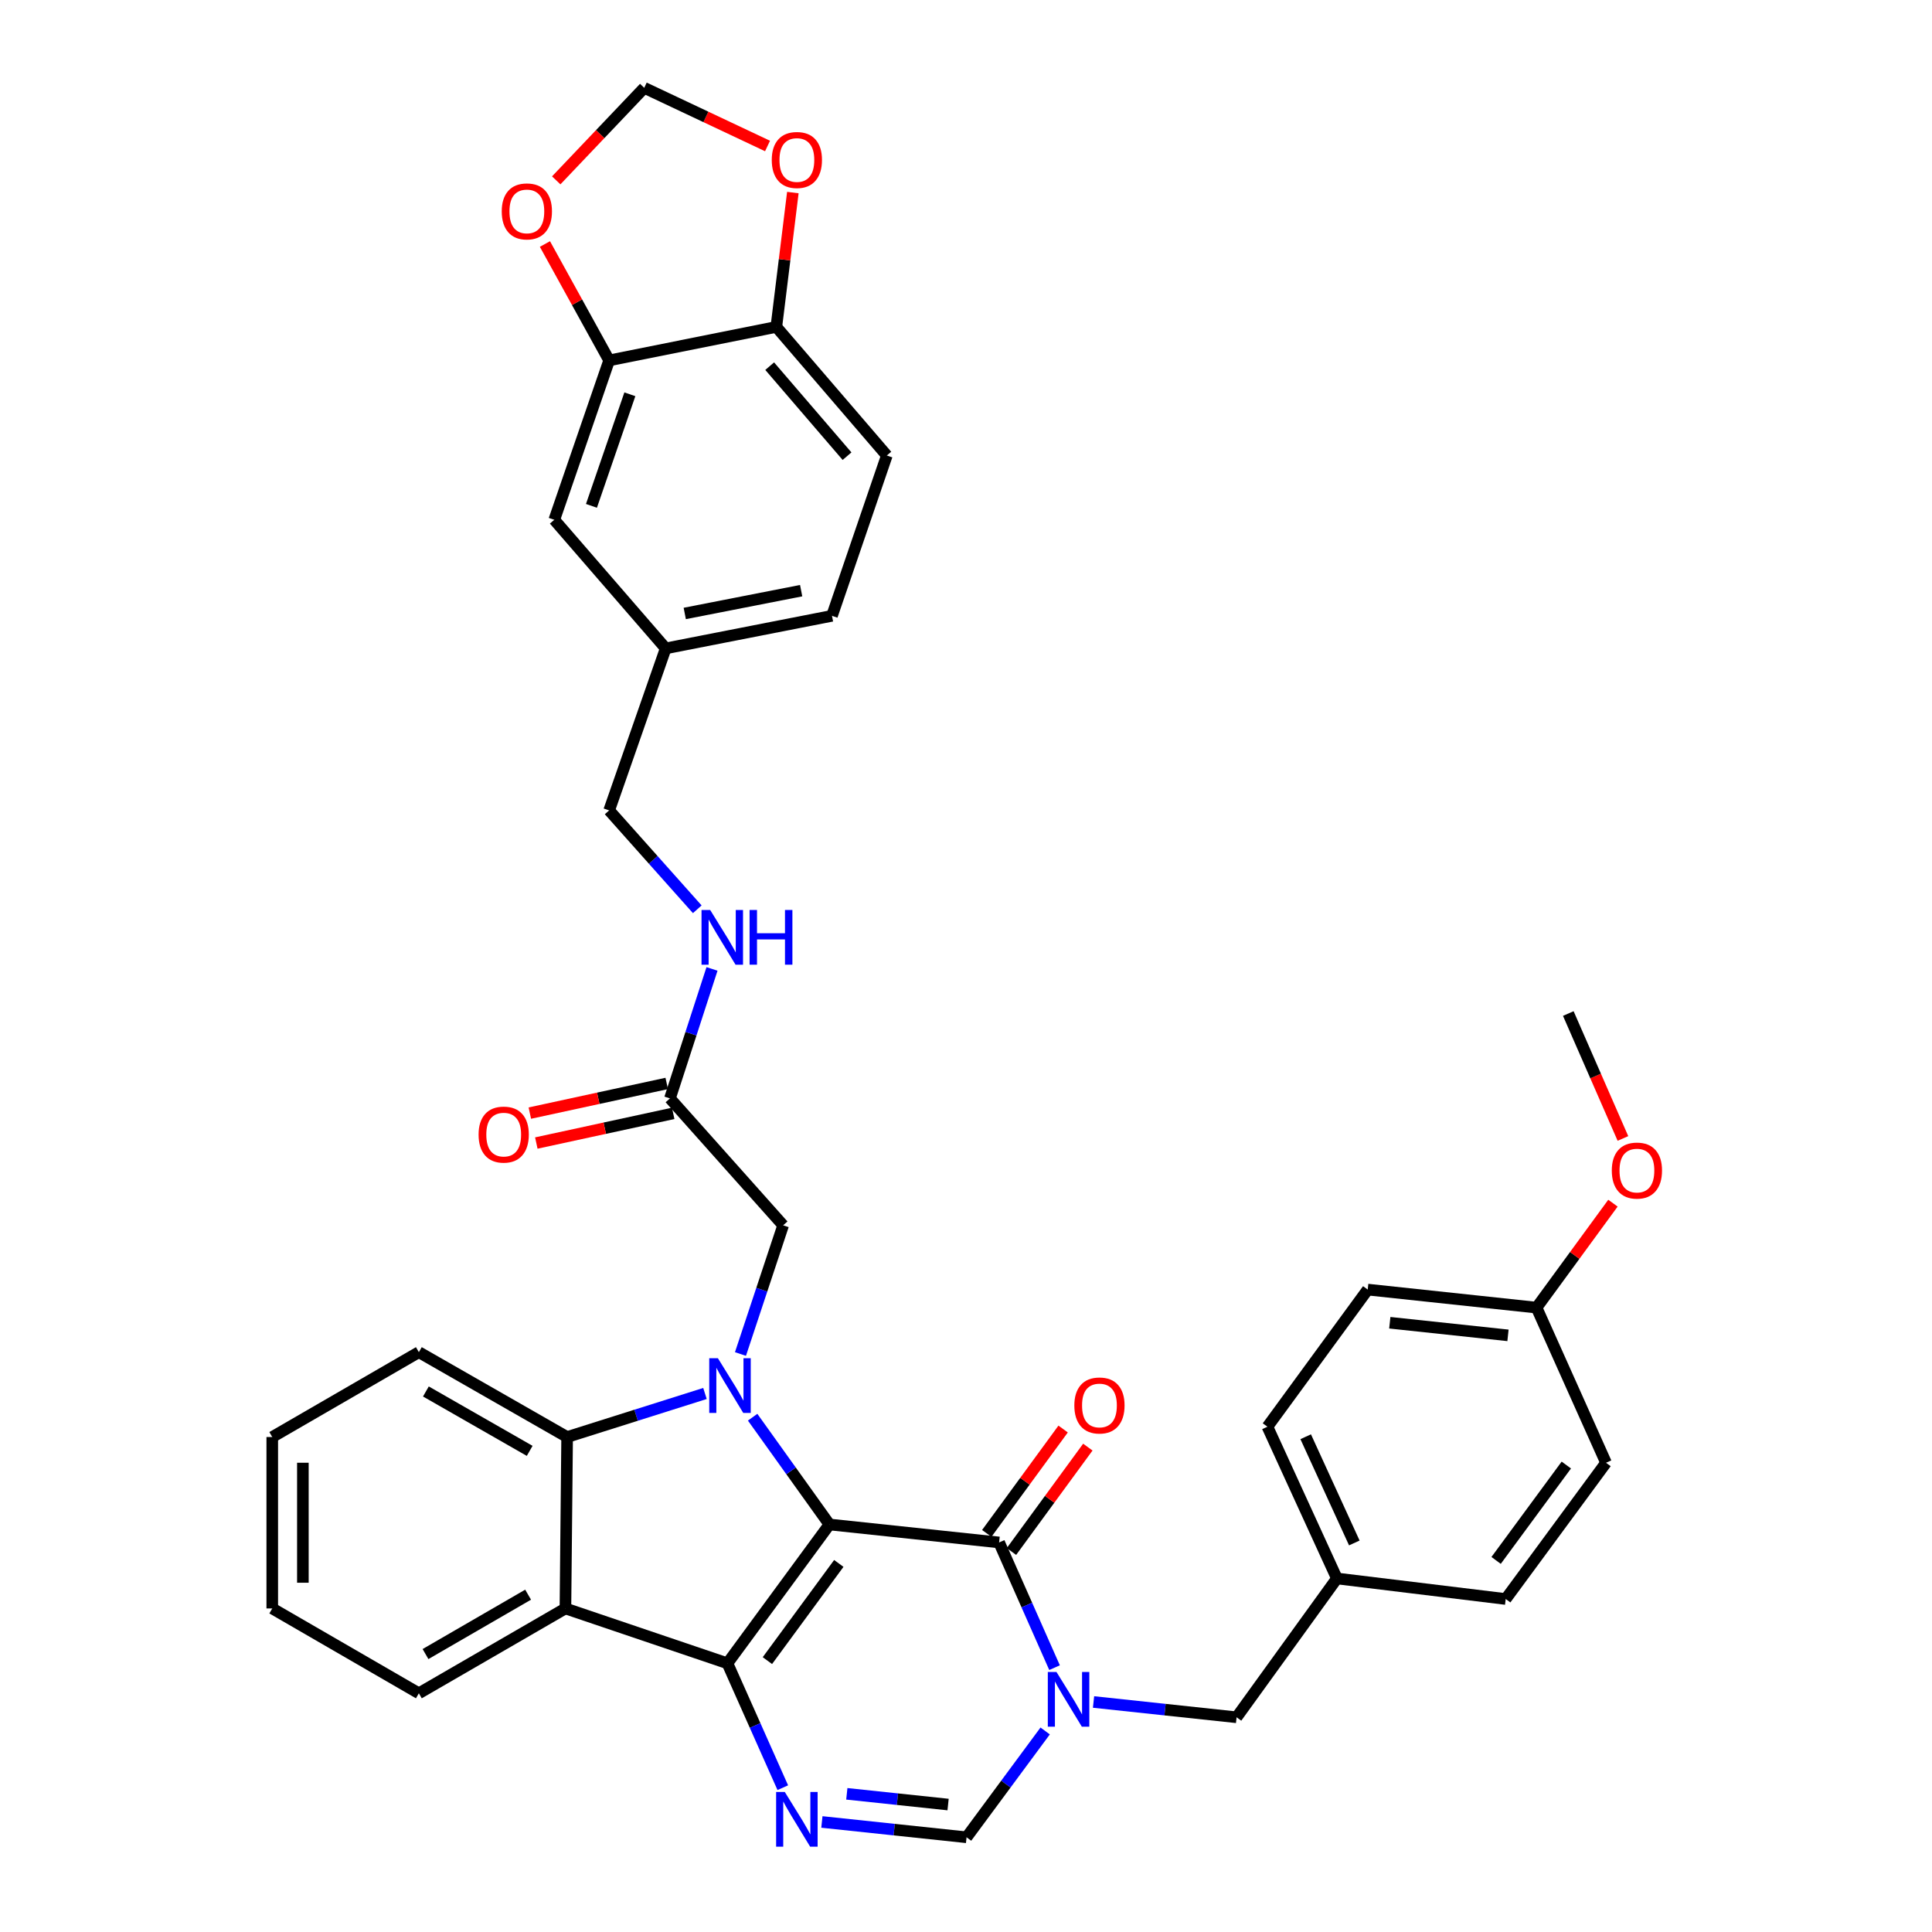 <?xml version='1.0' encoding='iso-8859-1'?>
<svg version='1.1' baseProfile='full'
              xmlns='http://www.w3.org/2000/svg'
                      xmlns:rdkit='http://www.rdkit.org/xml'
                      xmlns:xlink='http://www.w3.org/1999/xlink'
                  xml:space='preserve'
width='1000px' height='1000px' viewBox='0 0 1000 1000'>
<!-- END OF HEADER -->
<rect style='opacity:1.0;fill:#FFFFFF;stroke:none' width='1000' height='1000' x='0' y='0'> </rect>
<path class='bond-0' d='M 429.312,789.065 L 376.514,860.923' style='fill:none;fill-rule:evenodd;stroke:#000000;stroke-width:6px;stroke-linecap:butt;stroke-linejoin:miter;stroke-opacity:1' />
<path class='bond-0' d='M 434.163,809.227 L 397.204,859.528' style='fill:none;fill-rule:evenodd;stroke:#000000;stroke-width:6px;stroke-linecap:butt;stroke-linejoin:miter;stroke-opacity:1' />
<path class='bond-1' d='M 429.312,789.065 L 409.437,761.304' style='fill:none;fill-rule:evenodd;stroke:#000000;stroke-width:6px;stroke-linecap:butt;stroke-linejoin:miter;stroke-opacity:1' />
<path class='bond-1' d='M 409.437,761.304 L 389.563,733.542' style='fill:none;fill-rule:evenodd;stroke:#0000FF;stroke-width:6px;stroke-linecap:butt;stroke-linejoin:miter;stroke-opacity:1' />
<path class='bond-2' d='M 429.312,789.065 L 517.14,798.371' style='fill:none;fill-rule:evenodd;stroke:#000000;stroke-width:6px;stroke-linecap:butt;stroke-linejoin:miter;stroke-opacity:1' />
<path class='bond-4' d='M 376.514,860.923 L 390.844,893.114' style='fill:none;fill-rule:evenodd;stroke:#000000;stroke-width:6px;stroke-linecap:butt;stroke-linejoin:miter;stroke-opacity:1' />
<path class='bond-4' d='M 390.844,893.114 L 405.174,925.304' style='fill:none;fill-rule:evenodd;stroke:#0000FF;stroke-width:6px;stroke-linecap:butt;stroke-linejoin:miter;stroke-opacity:1' />
<path class='bond-5' d='M 376.514,860.923 L 292.665,832.53' style='fill:none;fill-rule:evenodd;stroke:#000000;stroke-width:6px;stroke-linecap:butt;stroke-linejoin:miter;stroke-opacity:1' />
<path class='bond-6' d='M 364.893,721.263 L 329.219,732.534' style='fill:none;fill-rule:evenodd;stroke:#0000FF;stroke-width:6px;stroke-linecap:butt;stroke-linejoin:miter;stroke-opacity:1' />
<path class='bond-6' d='M 329.219,732.534 L 293.545,743.804' style='fill:none;fill-rule:evenodd;stroke:#000000;stroke-width:6px;stroke-linecap:butt;stroke-linejoin:miter;stroke-opacity:1' />
<path class='bond-8' d='M 383.265,700.827 L 394.31,667.524' style='fill:none;fill-rule:evenodd;stroke:#0000FF;stroke-width:6px;stroke-linecap:butt;stroke-linejoin:miter;stroke-opacity:1' />
<path class='bond-8' d='M 394.31,667.524 L 405.356,634.221' style='fill:none;fill-rule:evenodd;stroke:#000000;stroke-width:6px;stroke-linecap:butt;stroke-linejoin:miter;stroke-opacity:1' />
<path class='bond-3' d='M 517.14,798.371 L 531.487,830.776' style='fill:none;fill-rule:evenodd;stroke:#000000;stroke-width:6px;stroke-linecap:butt;stroke-linejoin:miter;stroke-opacity:1' />
<path class='bond-3' d='M 531.487,830.776 L 545.835,863.182' style='fill:none;fill-rule:evenodd;stroke:#0000FF;stroke-width:6px;stroke-linecap:butt;stroke-linejoin:miter;stroke-opacity:1' />
<path class='bond-13' d='M 523.535,803.05 L 543.299,776.036' style='fill:none;fill-rule:evenodd;stroke:#000000;stroke-width:6px;stroke-linecap:butt;stroke-linejoin:miter;stroke-opacity:1' />
<path class='bond-13' d='M 543.299,776.036 L 563.062,749.022' style='fill:none;fill-rule:evenodd;stroke:#FF0000;stroke-width:6px;stroke-linecap:butt;stroke-linejoin:miter;stroke-opacity:1' />
<path class='bond-13' d='M 510.745,793.692 L 530.509,766.679' style='fill:none;fill-rule:evenodd;stroke:#000000;stroke-width:6px;stroke-linecap:butt;stroke-linejoin:miter;stroke-opacity:1' />
<path class='bond-13' d='M 530.509,766.679 L 550.273,739.665' style='fill:none;fill-rule:evenodd;stroke:#FF0000;stroke-width:6px;stroke-linecap:butt;stroke-linejoin:miter;stroke-opacity:1' />
<path class='bond-7' d='M 540.977,895.942 L 520.633,923.46' style='fill:none;fill-rule:evenodd;stroke:#0000FF;stroke-width:6px;stroke-linecap:butt;stroke-linejoin:miter;stroke-opacity:1' />
<path class='bond-7' d='M 520.633,923.46 L 500.289,950.979' style='fill:none;fill-rule:evenodd;stroke:#000000;stroke-width:6px;stroke-linecap:butt;stroke-linejoin:miter;stroke-opacity:1' />
<path class='bond-11' d='M 566.013,880.945 L 603.033,884.906' style='fill:none;fill-rule:evenodd;stroke:#0000FF;stroke-width:6px;stroke-linecap:butt;stroke-linejoin:miter;stroke-opacity:1' />
<path class='bond-11' d='M 603.033,884.906 L 640.052,888.867' style='fill:none;fill-rule:evenodd;stroke:#000000;stroke-width:6px;stroke-linecap:butt;stroke-linejoin:miter;stroke-opacity:1' />
<path class='bond-37' d='M 425.409,943.045 L 462.849,947.012' style='fill:none;fill-rule:evenodd;stroke:#0000FF;stroke-width:6px;stroke-linecap:butt;stroke-linejoin:miter;stroke-opacity:1' />
<path class='bond-37' d='M 462.849,947.012 L 500.289,950.979' style='fill:none;fill-rule:evenodd;stroke:#000000;stroke-width:6px;stroke-linecap:butt;stroke-linejoin:miter;stroke-opacity:1' />
<path class='bond-37' d='M 438.311,928.476 L 464.519,931.253' style='fill:none;fill-rule:evenodd;stroke:#0000FF;stroke-width:6px;stroke-linecap:butt;stroke-linejoin:miter;stroke-opacity:1' />
<path class='bond-37' d='M 464.519,931.253 L 490.727,934.03' style='fill:none;fill-rule:evenodd;stroke:#000000;stroke-width:6px;stroke-linecap:butt;stroke-linejoin:miter;stroke-opacity:1' />
<path class='bond-25' d='M 292.665,832.53 L 216.801,876.445' style='fill:none;fill-rule:evenodd;stroke:#000000;stroke-width:6px;stroke-linecap:butt;stroke-linejoin:miter;stroke-opacity:1' />
<path class='bond-25' d='M 273.346,825.403 L 220.242,856.142' style='fill:none;fill-rule:evenodd;stroke:#000000;stroke-width:6px;stroke-linecap:butt;stroke-linejoin:miter;stroke-opacity:1' />
<path class='bond-36' d='M 292.665,832.53 L 293.545,743.804' style='fill:none;fill-rule:evenodd;stroke:#000000;stroke-width:6px;stroke-linecap:butt;stroke-linejoin:miter;stroke-opacity:1' />
<path class='bond-27' d='M 293.545,743.804 L 216.801,699.881' style='fill:none;fill-rule:evenodd;stroke:#000000;stroke-width:6px;stroke-linecap:butt;stroke-linejoin:miter;stroke-opacity:1' />
<path class='bond-27' d='M 274.162,750.969 L 220.441,720.223' style='fill:none;fill-rule:evenodd;stroke:#000000;stroke-width:6px;stroke-linecap:butt;stroke-linejoin:miter;stroke-opacity:1' />
<path class='bond-10' d='M 405.356,634.221 L 346.765,568.534' style='fill:none;fill-rule:evenodd;stroke:#000000;stroke-width:6px;stroke-linecap:butt;stroke-linejoin:miter;stroke-opacity:1' />
<path class='bond-9' d='M 315.291,186.547 L 286.89,269.049' style='fill:none;fill-rule:evenodd;stroke:#000000;stroke-width:6px;stroke-linecap:butt;stroke-linejoin:miter;stroke-opacity:1' />
<path class='bond-9' d='M 326.015,204.081 L 306.134,261.832' style='fill:none;fill-rule:evenodd;stroke:#000000;stroke-width:6px;stroke-linecap:butt;stroke-linejoin:miter;stroke-opacity:1' />
<path class='bond-14' d='M 315.291,186.547 L 298.674,156.424' style='fill:none;fill-rule:evenodd;stroke:#000000;stroke-width:6px;stroke-linecap:butt;stroke-linejoin:miter;stroke-opacity:1' />
<path class='bond-14' d='M 298.674,156.424 L 282.056,126.301' style='fill:none;fill-rule:evenodd;stroke:#FF0000;stroke-width:6px;stroke-linecap:butt;stroke-linejoin:miter;stroke-opacity:1' />
<path class='bond-40' d='M 315.291,186.547 L 401.826,169.212' style='fill:none;fill-rule:evenodd;stroke:#000000;stroke-width:6px;stroke-linecap:butt;stroke-linejoin:miter;stroke-opacity:1' />
<path class='bond-17' d='M 346.765,568.534 L 357.65,535.023' style='fill:none;fill-rule:evenodd;stroke:#000000;stroke-width:6px;stroke-linecap:butt;stroke-linejoin:miter;stroke-opacity:1' />
<path class='bond-17' d='M 357.65,535.023 L 368.535,501.512' style='fill:none;fill-rule:evenodd;stroke:#0000FF;stroke-width:6px;stroke-linecap:butt;stroke-linejoin:miter;stroke-opacity:1' />
<path class='bond-19' d='M 345.087,560.79 L 309.663,568.467' style='fill:none;fill-rule:evenodd;stroke:#000000;stroke-width:6px;stroke-linecap:butt;stroke-linejoin:miter;stroke-opacity:1' />
<path class='bond-19' d='M 309.663,568.467 L 274.238,576.143' style='fill:none;fill-rule:evenodd;stroke:#FF0000;stroke-width:6px;stroke-linecap:butt;stroke-linejoin:miter;stroke-opacity:1' />
<path class='bond-19' d='M 348.443,576.278 L 313.019,583.955' style='fill:none;fill-rule:evenodd;stroke:#000000;stroke-width:6px;stroke-linecap:butt;stroke-linejoin:miter;stroke-opacity:1' />
<path class='bond-19' d='M 313.019,583.955 L 277.595,591.631' style='fill:none;fill-rule:evenodd;stroke:#FF0000;stroke-width:6px;stroke-linecap:butt;stroke-linejoin:miter;stroke-opacity:1' />
<path class='bond-21' d='M 640.052,888.867 L 691.978,817.009' style='fill:none;fill-rule:evenodd;stroke:#000000;stroke-width:6px;stroke-linecap:butt;stroke-linejoin:miter;stroke-opacity:1' />
<path class='bond-12' d='M 401.826,169.212 L 459.025,235.77' style='fill:none;fill-rule:evenodd;stroke:#000000;stroke-width:6px;stroke-linecap:butt;stroke-linejoin:miter;stroke-opacity:1' />
<path class='bond-12' d='M 398.387,189.525 L 438.426,236.115' style='fill:none;fill-rule:evenodd;stroke:#000000;stroke-width:6px;stroke-linecap:butt;stroke-linejoin:miter;stroke-opacity:1' />
<path class='bond-15' d='M 401.826,169.212 L 406.102,134.441' style='fill:none;fill-rule:evenodd;stroke:#000000;stroke-width:6px;stroke-linecap:butt;stroke-linejoin:miter;stroke-opacity:1' />
<path class='bond-15' d='M 406.102,134.441 L 410.378,99.669' style='fill:none;fill-rule:evenodd;stroke:#FF0000;stroke-width:6px;stroke-linecap:butt;stroke-linejoin:miter;stroke-opacity:1' />
<path class='bond-16' d='M 287.902,93.35 L 310.678,69.402' style='fill:none;fill-rule:evenodd;stroke:#FF0000;stroke-width:6px;stroke-linecap:butt;stroke-linejoin:miter;stroke-opacity:1' />
<path class='bond-16' d='M 310.678,69.402 L 333.454,45.455' style='fill:none;fill-rule:evenodd;stroke:#000000;stroke-width:6px;stroke-linecap:butt;stroke-linejoin:miter;stroke-opacity:1' />
<path class='bond-41' d='M 397.277,75.567 L 365.365,60.511' style='fill:none;fill-rule:evenodd;stroke:#FF0000;stroke-width:6px;stroke-linecap:butt;stroke-linejoin:miter;stroke-opacity:1' />
<path class='bond-41' d='M 365.365,60.511 L 333.454,45.455' style='fill:none;fill-rule:evenodd;stroke:#000000;stroke-width:6px;stroke-linecap:butt;stroke-linejoin:miter;stroke-opacity:1' />
<path class='bond-23' d='M 360.906,470.643 L 338.099,445.054' style='fill:none;fill-rule:evenodd;stroke:#0000FF;stroke-width:6px;stroke-linecap:butt;stroke-linejoin:miter;stroke-opacity:1' />
<path class='bond-23' d='M 338.099,445.054 L 315.291,419.465' style='fill:none;fill-rule:evenodd;stroke:#000000;stroke-width:6px;stroke-linecap:butt;stroke-linejoin:miter;stroke-opacity:1' />
<path class='bond-18' d='M 286.89,269.049 L 344.564,335.607' style='fill:none;fill-rule:evenodd;stroke:#000000;stroke-width:6px;stroke-linecap:butt;stroke-linejoin:miter;stroke-opacity:1' />
<path class='bond-20' d='M 459.025,235.77 L 430.632,318.748' style='fill:none;fill-rule:evenodd;stroke:#000000;stroke-width:6px;stroke-linecap:butt;stroke-linejoin:miter;stroke-opacity:1' />
<path class='bond-28' d='M 691.978,817.009 L 779.358,827.644' style='fill:none;fill-rule:evenodd;stroke:#000000;stroke-width:6px;stroke-linecap:butt;stroke-linejoin:miter;stroke-opacity:1' />
<path class='bond-29' d='M 691.978,817.009 L 656.023,738.469' style='fill:none;fill-rule:evenodd;stroke:#000000;stroke-width:6px;stroke-linecap:butt;stroke-linejoin:miter;stroke-opacity:1' />
<path class='bond-29' d='M 700.994,798.632 L 675.825,743.653' style='fill:none;fill-rule:evenodd;stroke:#000000;stroke-width:6px;stroke-linecap:butt;stroke-linejoin:miter;stroke-opacity:1' />
<path class='bond-22' d='M 344.564,335.607 L 315.291,419.465' style='fill:none;fill-rule:evenodd;stroke:#000000;stroke-width:6px;stroke-linecap:butt;stroke-linejoin:miter;stroke-opacity:1' />
<path class='bond-26' d='M 344.564,335.607 L 430.632,318.748' style='fill:none;fill-rule:evenodd;stroke:#000000;stroke-width:6px;stroke-linecap:butt;stroke-linejoin:miter;stroke-opacity:1' />
<path class='bond-26' d='M 354.428,317.527 L 414.676,305.725' style='fill:none;fill-rule:evenodd;stroke:#000000;stroke-width:6px;stroke-linecap:butt;stroke-linejoin:miter;stroke-opacity:1' />
<path class='bond-24' d='M 795.319,676.823 L 707.931,667.491' style='fill:none;fill-rule:evenodd;stroke:#000000;stroke-width:6px;stroke-linecap:butt;stroke-linejoin:miter;stroke-opacity:1' />
<path class='bond-24' d='M 780.528,691.181 L 719.357,684.648' style='fill:none;fill-rule:evenodd;stroke:#000000;stroke-width:6px;stroke-linecap:butt;stroke-linejoin:miter;stroke-opacity:1' />
<path class='bond-32' d='M 795.319,676.823 L 815.089,649.792' style='fill:none;fill-rule:evenodd;stroke:#000000;stroke-width:6px;stroke-linecap:butt;stroke-linejoin:miter;stroke-opacity:1' />
<path class='bond-32' d='M 815.089,649.792 L 834.859,622.761' style='fill:none;fill-rule:evenodd;stroke:#FF0000;stroke-width:6px;stroke-linecap:butt;stroke-linejoin:miter;stroke-opacity:1' />
<path class='bond-39' d='M 795.319,676.823 L 831.275,757.124' style='fill:none;fill-rule:evenodd;stroke:#000000;stroke-width:6px;stroke-linecap:butt;stroke-linejoin:miter;stroke-opacity:1' />
<path class='bond-34' d='M 216.801,876.445 L 140.92,832.53' style='fill:none;fill-rule:evenodd;stroke:#000000;stroke-width:6px;stroke-linecap:butt;stroke-linejoin:miter;stroke-opacity:1' />
<path class='bond-35' d='M 216.801,699.881 L 140.92,743.804' style='fill:none;fill-rule:evenodd;stroke:#000000;stroke-width:6px;stroke-linecap:butt;stroke-linejoin:miter;stroke-opacity:1' />
<path class='bond-31' d='M 779.358,827.644 L 831.275,757.124' style='fill:none;fill-rule:evenodd;stroke:#000000;stroke-width:6px;stroke-linecap:butt;stroke-linejoin:miter;stroke-opacity:1' />
<path class='bond-31' d='M 774.384,807.671 L 810.726,758.307' style='fill:none;fill-rule:evenodd;stroke:#000000;stroke-width:6px;stroke-linecap:butt;stroke-linejoin:miter;stroke-opacity:1' />
<path class='bond-30' d='M 656.023,738.469 L 707.931,667.491' style='fill:none;fill-rule:evenodd;stroke:#000000;stroke-width:6px;stroke-linecap:butt;stroke-linejoin:miter;stroke-opacity:1' />
<path class='bond-33' d='M 840.03,589.266 L 825.889,556.934' style='fill:none;fill-rule:evenodd;stroke:#FF0000;stroke-width:6px;stroke-linecap:butt;stroke-linejoin:miter;stroke-opacity:1' />
<path class='bond-33' d='M 825.889,556.934 L 811.748,524.602' style='fill:none;fill-rule:evenodd;stroke:#000000;stroke-width:6px;stroke-linecap:butt;stroke-linejoin:miter;stroke-opacity:1' />
<path class='bond-38' d='M 140.92,832.53 L 140.92,743.804' style='fill:none;fill-rule:evenodd;stroke:#000000;stroke-width:6px;stroke-linecap:butt;stroke-linejoin:miter;stroke-opacity:1' />
<path class='bond-38' d='M 156.767,819.221 L 156.767,757.113' style='fill:none;fill-rule:evenodd;stroke:#000000;stroke-width:6px;stroke-linecap:butt;stroke-linejoin:miter;stroke-opacity:1' />
<path  class='atom-2' d='M 371.583 703.012
L 380.863 718.012
Q 381.783 719.492, 383.263 722.172
Q 384.743 724.852, 384.823 725.012
L 384.823 703.012
L 388.583 703.012
L 388.583 731.332
L 384.703 731.332
L 374.743 714.932
Q 373.583 713.012, 372.343 710.812
Q 371.143 708.612, 370.783 707.932
L 370.783 731.332
L 367.103 731.332
L 367.103 703.012
L 371.583 703.012
' fill='#0000FF'/>
<path  class='atom-4' d='M 546.827 865.401
L 556.107 880.401
Q 557.027 881.881, 558.507 884.561
Q 559.987 887.241, 560.067 887.401
L 560.067 865.401
L 563.827 865.401
L 563.827 893.721
L 559.947 893.721
L 549.987 877.321
Q 548.827 875.401, 547.587 873.201
Q 546.387 871.001, 546.027 870.321
L 546.027 893.721
L 542.347 893.721
L 542.347 865.401
L 546.827 865.401
' fill='#0000FF'/>
<path  class='atom-5' d='M 406.201 927.513
L 415.481 942.513
Q 416.401 943.993, 417.881 946.673
Q 419.361 949.353, 419.441 949.513
L 419.441 927.513
L 423.201 927.513
L 423.201 955.833
L 419.321 955.833
L 409.361 939.433
Q 408.201 937.513, 406.961 935.313
Q 405.761 933.113, 405.401 932.433
L 405.401 955.833
L 401.721 955.833
L 401.721 927.513
L 406.201 927.513
' fill='#0000FF'/>
<path  class='atom-14' d='M 556.075 727.465
Q 556.075 720.665, 559.435 716.865
Q 562.795 713.065, 569.075 713.065
Q 575.355 713.065, 578.715 716.865
Q 582.075 720.665, 582.075 727.465
Q 582.075 734.345, 578.675 738.265
Q 575.275 742.145, 569.075 742.145
Q 562.835 742.145, 559.435 738.265
Q 556.075 734.385, 556.075 727.465
M 569.075 738.945
Q 573.395 738.945, 575.715 736.065
Q 578.075 733.145, 578.075 727.465
Q 578.075 721.905, 575.715 719.105
Q 573.395 716.265, 569.075 716.265
Q 564.755 716.265, 562.395 719.065
Q 560.075 721.865, 560.075 727.465
Q 560.075 733.185, 562.395 736.065
Q 564.755 738.945, 569.075 738.945
' fill='#FF0000'/>
<path  class='atom-15' d='M 259.698 109.416
Q 259.698 102.616, 263.058 98.816
Q 266.418 95.016, 272.698 95.016
Q 278.978 95.016, 282.338 98.816
Q 285.698 102.616, 285.698 109.416
Q 285.698 116.296, 282.298 120.216
Q 278.898 124.096, 272.698 124.096
Q 266.458 124.096, 263.058 120.216
Q 259.698 116.336, 259.698 109.416
M 272.698 120.896
Q 277.018 120.896, 279.338 118.016
Q 281.698 115.096, 281.698 109.416
Q 281.698 103.856, 279.338 101.056
Q 277.018 98.216, 272.698 98.216
Q 268.378 98.216, 266.018 101.016
Q 263.698 103.816, 263.698 109.416
Q 263.698 115.136, 266.018 118.016
Q 268.378 120.896, 272.698 120.896
' fill='#FF0000'/>
<path  class='atom-16' d='M 399.461 82.811
Q 399.461 76.011, 402.821 72.211
Q 406.181 68.411, 412.461 68.411
Q 418.741 68.411, 422.101 72.211
Q 425.461 76.011, 425.461 82.811
Q 425.461 89.691, 422.061 93.611
Q 418.661 97.491, 412.461 97.491
Q 406.221 97.491, 402.821 93.611
Q 399.461 89.731, 399.461 82.811
M 412.461 94.291
Q 416.781 94.291, 419.101 91.411
Q 421.461 88.491, 421.461 82.811
Q 421.461 77.251, 419.101 74.451
Q 416.781 71.611, 412.461 71.611
Q 408.141 71.611, 405.781 74.411
Q 403.461 77.211, 403.461 82.811
Q 403.461 88.531, 405.781 91.411
Q 408.141 94.291, 412.461 94.291
' fill='#FF0000'/>
<path  class='atom-18' d='M 367.586 471.001
L 376.866 486.001
Q 377.786 487.481, 379.266 490.161
Q 380.746 492.841, 380.826 493.001
L 380.826 471.001
L 384.586 471.001
L 384.586 499.321
L 380.706 499.321
L 370.746 482.921
Q 369.586 481.001, 368.346 478.801
Q 367.146 476.601, 366.786 475.921
L 366.786 499.321
L 363.106 499.321
L 363.106 471.001
L 367.586 471.001
' fill='#0000FF'/>
<path  class='atom-18' d='M 387.986 471.001
L 391.826 471.001
L 391.826 483.041
L 406.306 483.041
L 406.306 471.001
L 410.146 471.001
L 410.146 499.321
L 406.306 499.321
L 406.306 486.241
L 391.826 486.241
L 391.826 499.321
L 387.986 499.321
L 387.986 471.001
' fill='#0000FF'/>
<path  class='atom-20' d='M 247.715 587.261
Q 247.715 580.461, 251.075 576.661
Q 254.435 572.861, 260.715 572.861
Q 266.995 572.861, 270.355 576.661
Q 273.715 580.461, 273.715 587.261
Q 273.715 594.141, 270.315 598.061
Q 266.915 601.941, 260.715 601.941
Q 254.475 601.941, 251.075 598.061
Q 247.715 594.181, 247.715 587.261
M 260.715 598.741
Q 265.035 598.741, 267.355 595.861
Q 269.715 592.941, 269.715 587.261
Q 269.715 581.701, 267.355 578.901
Q 265.035 576.061, 260.715 576.061
Q 256.395 576.061, 254.035 578.861
Q 251.715 581.661, 251.715 587.261
Q 251.715 592.981, 254.035 595.861
Q 256.395 598.741, 260.715 598.741
' fill='#FF0000'/>
<path  class='atom-33' d='M 834.263 605.882
Q 834.263 599.082, 837.623 595.282
Q 840.983 591.482, 847.263 591.482
Q 853.543 591.482, 856.903 595.282
Q 860.263 599.082, 860.263 605.882
Q 860.263 612.762, 856.863 616.682
Q 853.463 620.562, 847.263 620.562
Q 841.023 620.562, 837.623 616.682
Q 834.263 612.802, 834.263 605.882
M 847.263 617.362
Q 851.583 617.362, 853.903 614.482
Q 856.263 611.562, 856.263 605.882
Q 856.263 600.322, 853.903 597.522
Q 851.583 594.682, 847.263 594.682
Q 842.943 594.682, 840.583 597.482
Q 838.263 600.282, 838.263 605.882
Q 838.263 611.602, 840.583 614.482
Q 842.943 617.362, 847.263 617.362
' fill='#FF0000'/>
</svg>
